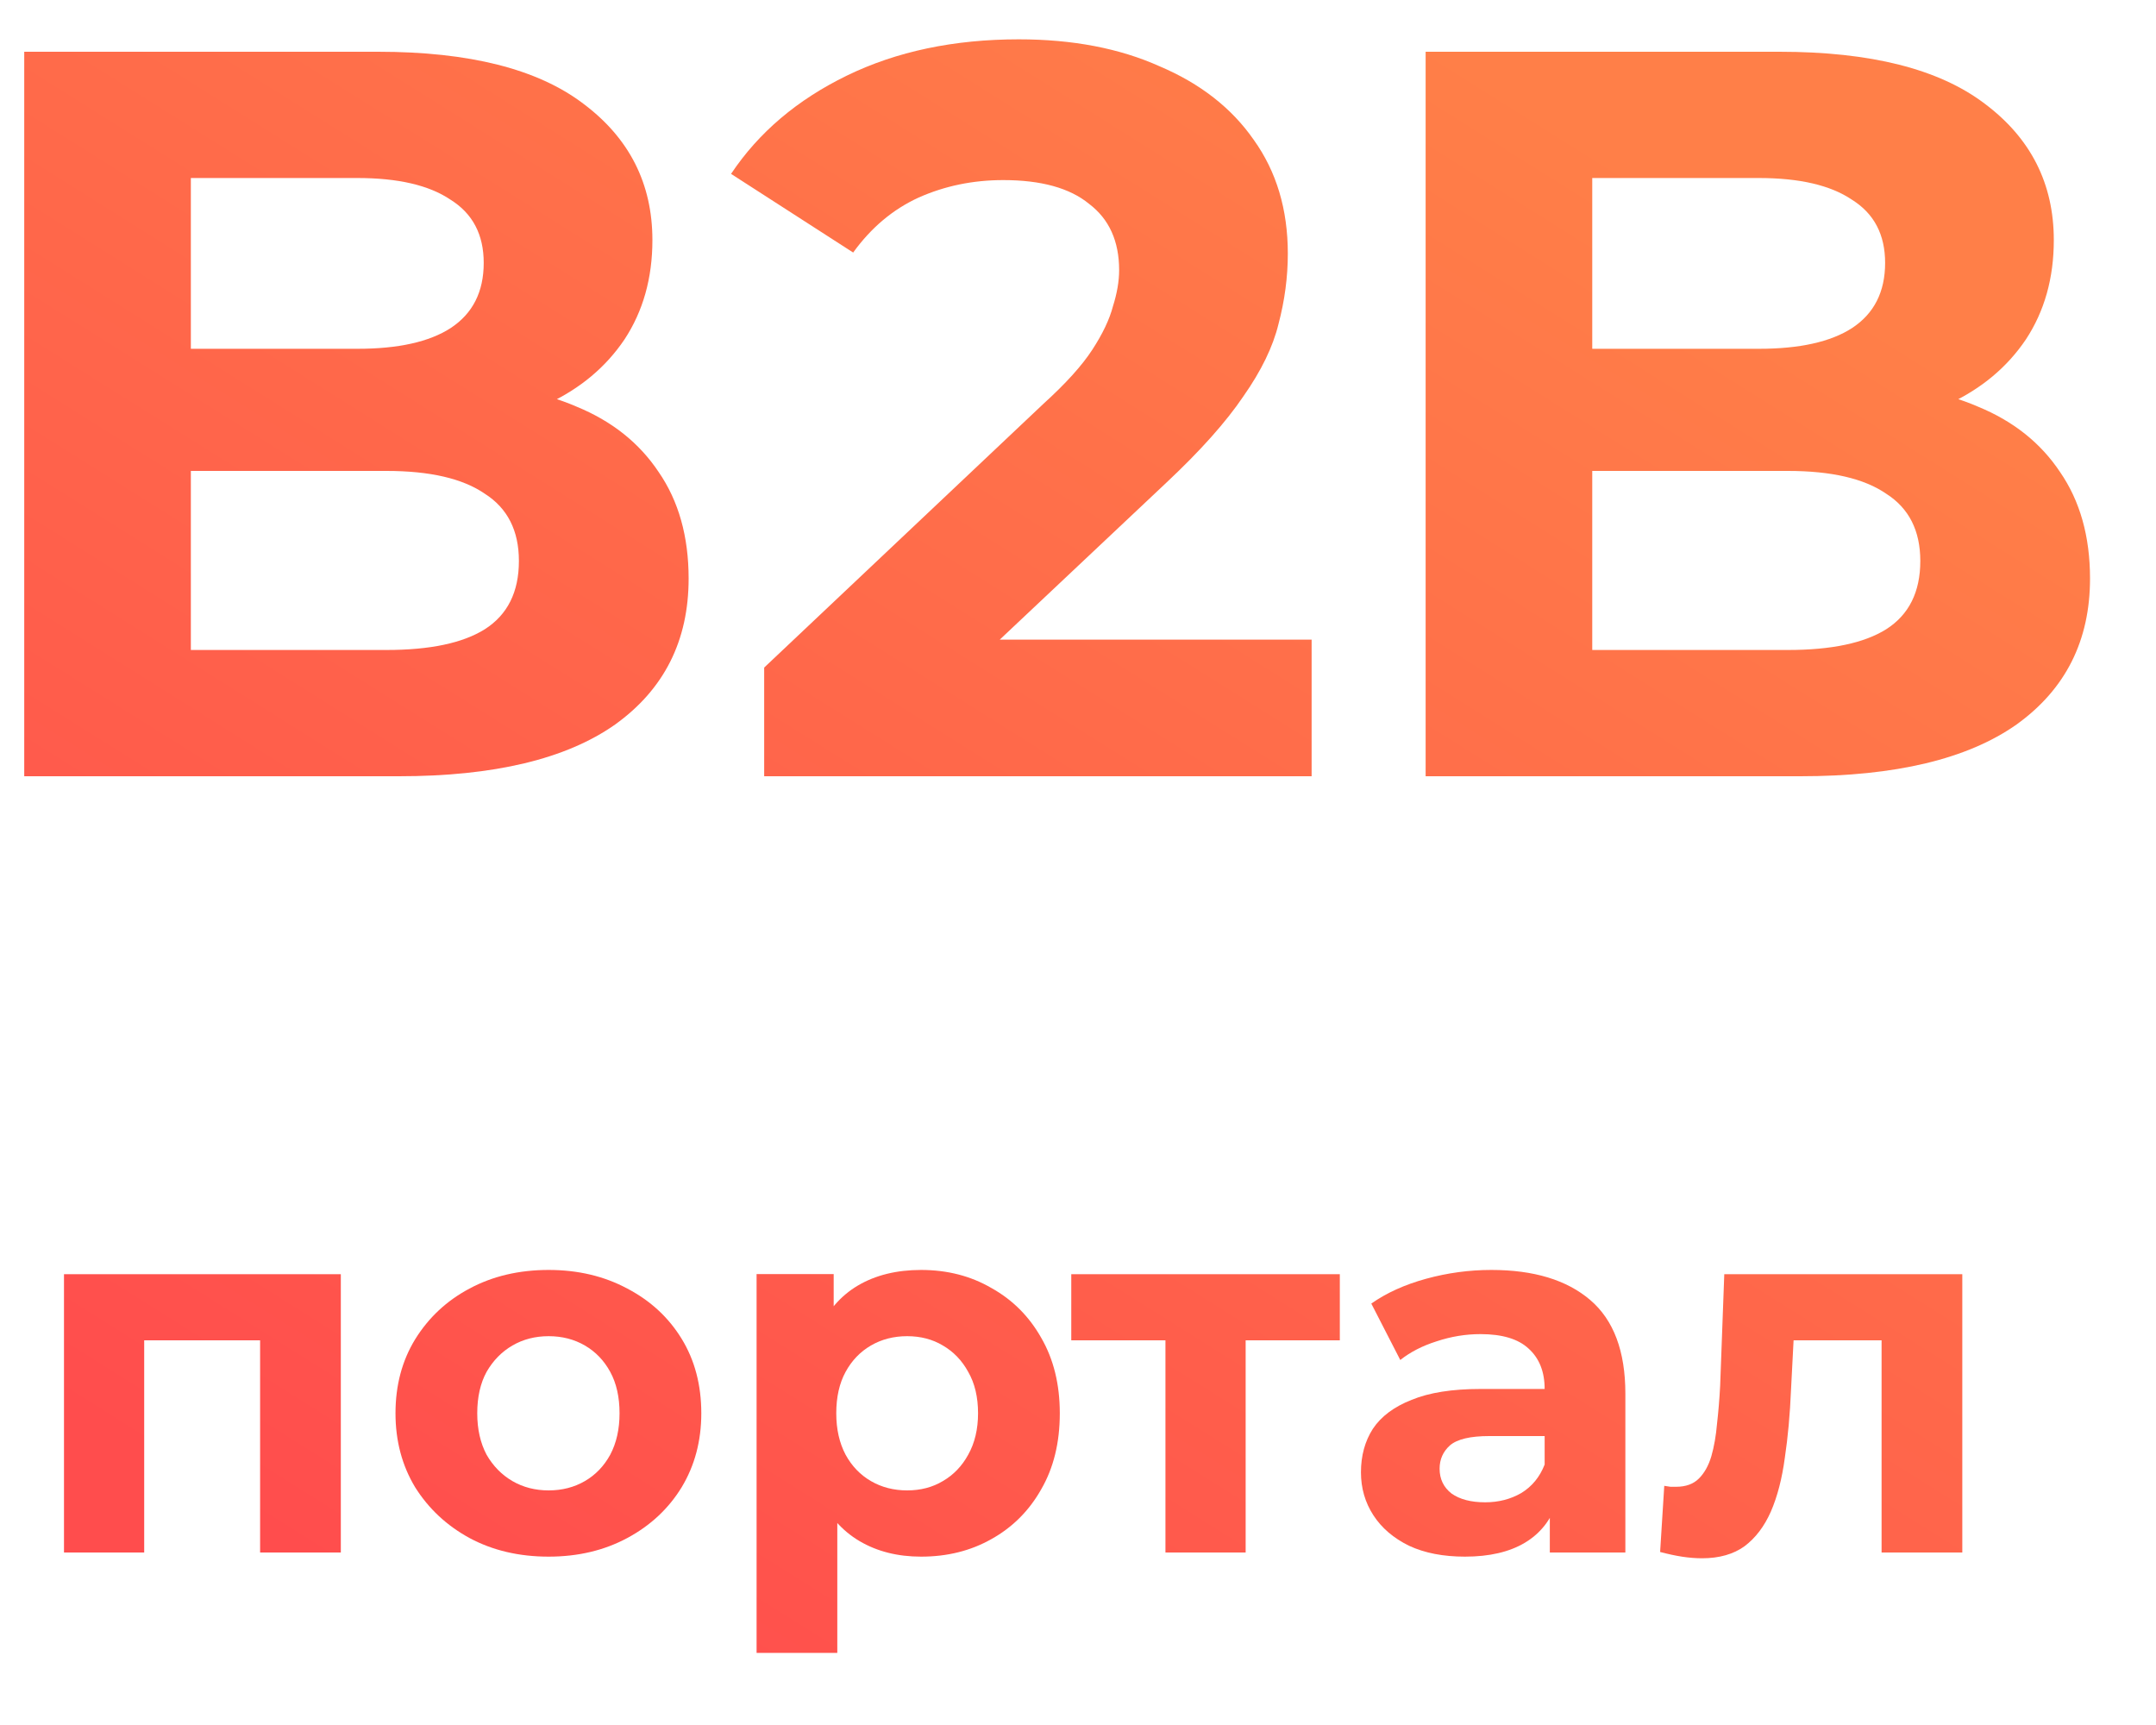 <svg width="25" height="20" viewBox="0 0 25 20" fill="none" xmlns="http://www.w3.org/2000/svg">
<path d="M16.531 9V0.6H20.635C21.691 0.6 22.483 0.8 23.011 1.2C23.547 1.6 23.815 2.128 23.815 2.784C23.815 3.224 23.707 3.608 23.491 3.936C23.275 4.256 22.979 4.504 22.603 4.68C22.227 4.856 21.795 4.944 21.307 4.944L21.535 4.452C22.063 4.452 22.531 4.54 22.939 4.716C23.347 4.884 23.663 5.136 23.887 5.472C24.119 5.808 24.235 6.22 24.235 6.708C24.235 7.428 23.951 7.992 23.383 8.4C22.815 8.8 21.979 9 20.875 9H16.531ZM18.463 7.536H20.731C21.235 7.536 21.615 7.456 21.871 7.296C22.135 7.128 22.267 6.864 22.267 6.504C22.267 6.152 22.135 5.892 21.871 5.724C21.615 5.548 21.235 5.46 20.731 5.46H18.319V4.044H20.395C20.867 4.044 21.227 3.964 21.475 3.804C21.731 3.636 21.859 3.384 21.859 3.048C21.859 2.72 21.731 2.476 21.475 2.316C21.227 2.148 20.867 2.064 20.395 2.064H18.463V7.536Z" fill="url(#paint0_linear_8436_55887)"/>
<path d="M8.861 9V7.74L12.101 4.68C12.357 4.448 12.545 4.24 12.665 4.056C12.785 3.872 12.865 3.704 12.905 3.552C12.953 3.4 12.977 3.26 12.977 3.132C12.977 2.796 12.861 2.54 12.629 2.364C12.405 2.18 12.073 2.088 11.633 2.088C11.281 2.088 10.953 2.156 10.649 2.292C10.353 2.428 10.101 2.64 9.893 2.928L8.477 2.016C8.797 1.536 9.245 1.156 9.821 0.876C10.397 0.596 11.061 0.456 11.813 0.456C12.437 0.456 12.981 0.56 13.445 0.768C13.917 0.968 14.281 1.252 14.537 1.62C14.801 1.988 14.933 2.428 14.933 2.94C14.933 3.212 14.897 3.484 14.825 3.756C14.761 4.02 14.625 4.3 14.417 4.596C14.217 4.892 13.921 5.224 13.529 5.592L10.841 8.124L10.469 7.416H15.209V9H8.861Z" fill="url(#paint1_linear_8436_55887)"/>
<path d="M0.281 9V0.6H4.385C5.441 0.6 6.233 0.8 6.761 1.2C7.297 1.6 7.565 2.128 7.565 2.784C7.565 3.224 7.457 3.608 7.241 3.936C7.025 4.256 6.729 4.504 6.353 4.68C5.977 4.856 5.545 4.944 5.057 4.944L5.285 4.452C5.813 4.452 6.281 4.54 6.689 4.716C7.097 4.884 7.413 5.136 7.637 5.472C7.869 5.808 7.985 6.22 7.985 6.708C7.985 7.428 7.701 7.992 7.133 8.4C6.565 8.8 5.729 9 4.625 9H0.281ZM2.213 7.536H4.481C4.985 7.536 5.365 7.456 5.621 7.296C5.885 7.128 6.017 6.864 6.017 6.504C6.017 6.152 5.885 5.892 5.621 5.724C5.365 5.548 4.985 5.46 4.481 5.46H2.069V4.044H4.145C4.617 4.044 4.977 3.964 5.225 3.804C5.481 3.636 5.609 3.384 5.609 3.048C5.609 2.72 5.481 2.476 5.225 2.316C4.977 2.148 4.617 2.064 4.145 2.064H2.213V7.536Z" fill="url(#paint2_linear_8436_55887)"/>
<path d="M19.25 17.994L19.298 17.227C19.322 17.23 19.346 17.235 19.37 17.238C19.394 17.238 19.416 17.238 19.436 17.238C19.548 17.238 19.636 17.206 19.7 17.142C19.764 17.078 19.812 16.992 19.844 16.884C19.876 16.773 19.898 16.646 19.91 16.506C19.926 16.366 19.938 16.221 19.946 16.069L19.994 14.773H22.754V18H21.818V15.312L22.028 15.54H20.612L20.81 15.3L20.768 16.11C20.756 16.398 20.732 16.663 20.696 16.902C20.664 17.142 20.61 17.351 20.534 17.526C20.458 17.698 20.356 17.832 20.228 17.928C20.1 18.02 19.936 18.067 19.736 18.067C19.664 18.067 19.588 18.061 19.508 18.049C19.428 18.037 19.342 18.018 19.25 17.994Z" fill="url(#paint3_linear_8436_55887)"/>
<path d="M17.971 18V17.37L17.911 17.232V16.104C17.911 15.904 17.849 15.748 17.725 15.636C17.605 15.524 17.419 15.468 17.167 15.468C16.995 15.468 16.825 15.496 16.657 15.552C16.493 15.604 16.353 15.676 16.237 15.768L15.901 15.114C16.077 14.99 16.289 14.894 16.537 14.826C16.785 14.758 17.037 14.724 17.293 14.724C17.785 14.724 18.167 14.84 18.439 15.072C18.711 15.304 18.847 15.666 18.847 16.158V18H17.971ZM16.987 18.048C16.735 18.048 16.519 18.006 16.339 17.922C16.159 17.834 16.021 17.716 15.925 17.568C15.829 17.42 15.781 17.254 15.781 17.07C15.781 16.878 15.827 16.71 15.919 16.566C16.015 16.422 16.165 16.31 16.369 16.23C16.573 16.146 16.839 16.104 17.167 16.104H18.025V16.65H17.269C17.049 16.65 16.897 16.686 16.813 16.758C16.733 16.83 16.693 16.92 16.693 17.028C16.693 17.148 16.739 17.244 16.831 17.316C16.927 17.384 17.057 17.418 17.221 17.418C17.377 17.418 17.517 17.382 17.641 17.31C17.765 17.234 17.855 17.124 17.911 16.98L18.055 17.412C17.987 17.62 17.863 17.778 17.683 17.886C17.503 17.994 17.271 18.048 16.987 18.048Z" fill="url(#paint4_linear_8436_55887)"/>
<path d="M13.514 18V15.325L13.724 15.54H12.422V14.773H15.536V15.54H14.234L14.444 15.325V18H13.514Z" fill="url(#paint5_linear_8436_55887)"/>
<path d="M10.681 18.048C10.409 18.048 10.171 17.988 9.967 17.868C9.763 17.748 9.603 17.566 9.487 17.322C9.375 17.074 9.319 16.762 9.319 16.386C9.319 16.006 9.373 15.694 9.481 15.45C9.589 15.206 9.745 15.024 9.949 14.904C10.153 14.784 10.397 14.724 10.681 14.724C10.985 14.724 11.257 14.794 11.497 14.934C11.741 15.07 11.933 15.262 12.073 15.51C12.217 15.758 12.289 16.05 12.289 16.386C12.289 16.726 12.217 17.02 12.073 17.268C11.933 17.516 11.741 17.708 11.497 17.844C11.257 17.98 10.985 18.048 10.681 18.048ZM8.773 19.164V14.772H9.667V15.432L9.649 16.392L9.709 17.346V19.164H8.773ZM10.519 17.28C10.675 17.28 10.813 17.244 10.933 17.172C11.057 17.1 11.155 16.998 11.227 16.866C11.303 16.73 11.341 16.57 11.341 16.386C11.341 16.198 11.303 16.038 11.227 15.906C11.155 15.774 11.057 15.672 10.933 15.6C10.813 15.528 10.675 15.492 10.519 15.492C10.363 15.492 10.223 15.528 10.099 15.6C9.975 15.672 9.877 15.774 9.805 15.906C9.733 16.038 9.697 16.198 9.697 16.386C9.697 16.57 9.733 16.73 9.805 16.866C9.877 16.998 9.975 17.1 10.099 17.172C10.223 17.244 10.363 17.28 10.519 17.28Z" fill="url(#paint6_linear_8436_55887)"/>
<path d="M6.362 18.048C6.018 18.048 5.712 17.976 5.444 17.832C5.18 17.688 4.97 17.492 4.814 17.244C4.662 16.992 4.586 16.706 4.586 16.386C4.586 16.062 4.662 15.776 4.814 15.528C4.97 15.276 5.18 15.08 5.444 14.94C5.712 14.796 6.018 14.724 6.362 14.724C6.702 14.724 7.006 14.796 7.274 14.94C7.542 15.08 7.752 15.274 7.904 15.522C8.056 15.77 8.132 16.058 8.132 16.386C8.132 16.706 8.056 16.992 7.904 17.244C7.752 17.492 7.542 17.688 7.274 17.832C7.006 17.976 6.702 18.048 6.362 18.048ZM6.362 17.28C6.518 17.28 6.658 17.244 6.782 17.172C6.906 17.1 7.004 16.998 7.076 16.866C7.148 16.73 7.184 16.57 7.184 16.386C7.184 16.198 7.148 16.038 7.076 15.906C7.004 15.774 6.906 15.672 6.782 15.6C6.658 15.528 6.518 15.492 6.362 15.492C6.206 15.492 6.066 15.528 5.942 15.6C5.818 15.672 5.718 15.774 5.642 15.906C5.57 16.038 5.534 16.198 5.534 16.386C5.534 16.57 5.57 16.73 5.642 16.866C5.718 16.998 5.818 17.1 5.942 17.172C6.066 17.244 6.206 17.28 6.362 17.28Z" fill="url(#paint7_linear_8436_55887)"/>
<path d="M0.742 18V14.773H3.952V18H3.016V15.331L3.226 15.54H1.462L1.672 15.331V18H0.742Z" fill="url(#paint8_linear_8436_55887)"/>
<defs>
<linearGradient id="paint0_linear_8436_55887" x1="4.868" y1="18.91" x2="16.508" y2="0.362" gradientUnits="userSpaceOnUse">
<stop stop-color="#FF4D4D"/>
<stop offset="1" stop-color="#FF7F48"/>
</linearGradient>
<linearGradient id="paint1_linear_8436_55887" x1="4.868" y1="18.91" x2="16.508" y2="0.362" gradientUnits="userSpaceOnUse">
<stop stop-color="#FF4D4D"/>
<stop offset="1" stop-color="#FF7F48"/>
</linearGradient>
<linearGradient id="paint2_linear_8436_55887" x1="4.868" y1="18.91" x2="16.508" y2="0.362" gradientUnits="userSpaceOnUse">
<stop stop-color="#FF4D4D"/>
<stop offset="1" stop-color="#FF7F48"/>
</linearGradient>
<linearGradient id="paint3_linear_8436_55887" x1="4.868" y1="18.91" x2="16.508" y2="0.362" gradientUnits="userSpaceOnUse">
<stop stop-color="#FF4D4D"/>
<stop offset="1" stop-color="#FF7F48"/>
</linearGradient>
<linearGradient id="paint4_linear_8436_55887" x1="4.868" y1="18.91" x2="16.508" y2="0.362" gradientUnits="userSpaceOnUse">
<stop stop-color="#FF4D4D"/>
<stop offset="1" stop-color="#FF7F48"/>
</linearGradient>
<linearGradient id="paint5_linear_8436_55887" x1="4.868" y1="18.91" x2="16.508" y2="0.362" gradientUnits="userSpaceOnUse">
<stop stop-color="#FF4D4D"/>
<stop offset="1" stop-color="#FF7F48"/>
</linearGradient>
<linearGradient id="paint6_linear_8436_55887" x1="4.868" y1="18.91" x2="16.508" y2="0.362" gradientUnits="userSpaceOnUse">
<stop stop-color="#FF4D4D"/>
<stop offset="1" stop-color="#FF7F48"/>
</linearGradient>
<linearGradient id="paint7_linear_8436_55887" x1="4.868" y1="18.91" x2="16.508" y2="0.362" gradientUnits="userSpaceOnUse">
<stop stop-color="#FF4D4D"/>
<stop offset="1" stop-color="#FF7F48"/>
</linearGradient>
<linearGradient id="paint8_linear_8436_55887" x1="4.868" y1="18.91" x2="16.508" y2="0.362" gradientUnits="userSpaceOnUse">
<stop stop-color="#FF4D4D"/>
<stop offset="1" stop-color="#FF7F48"/>
</linearGradient>
</defs>
</svg>
